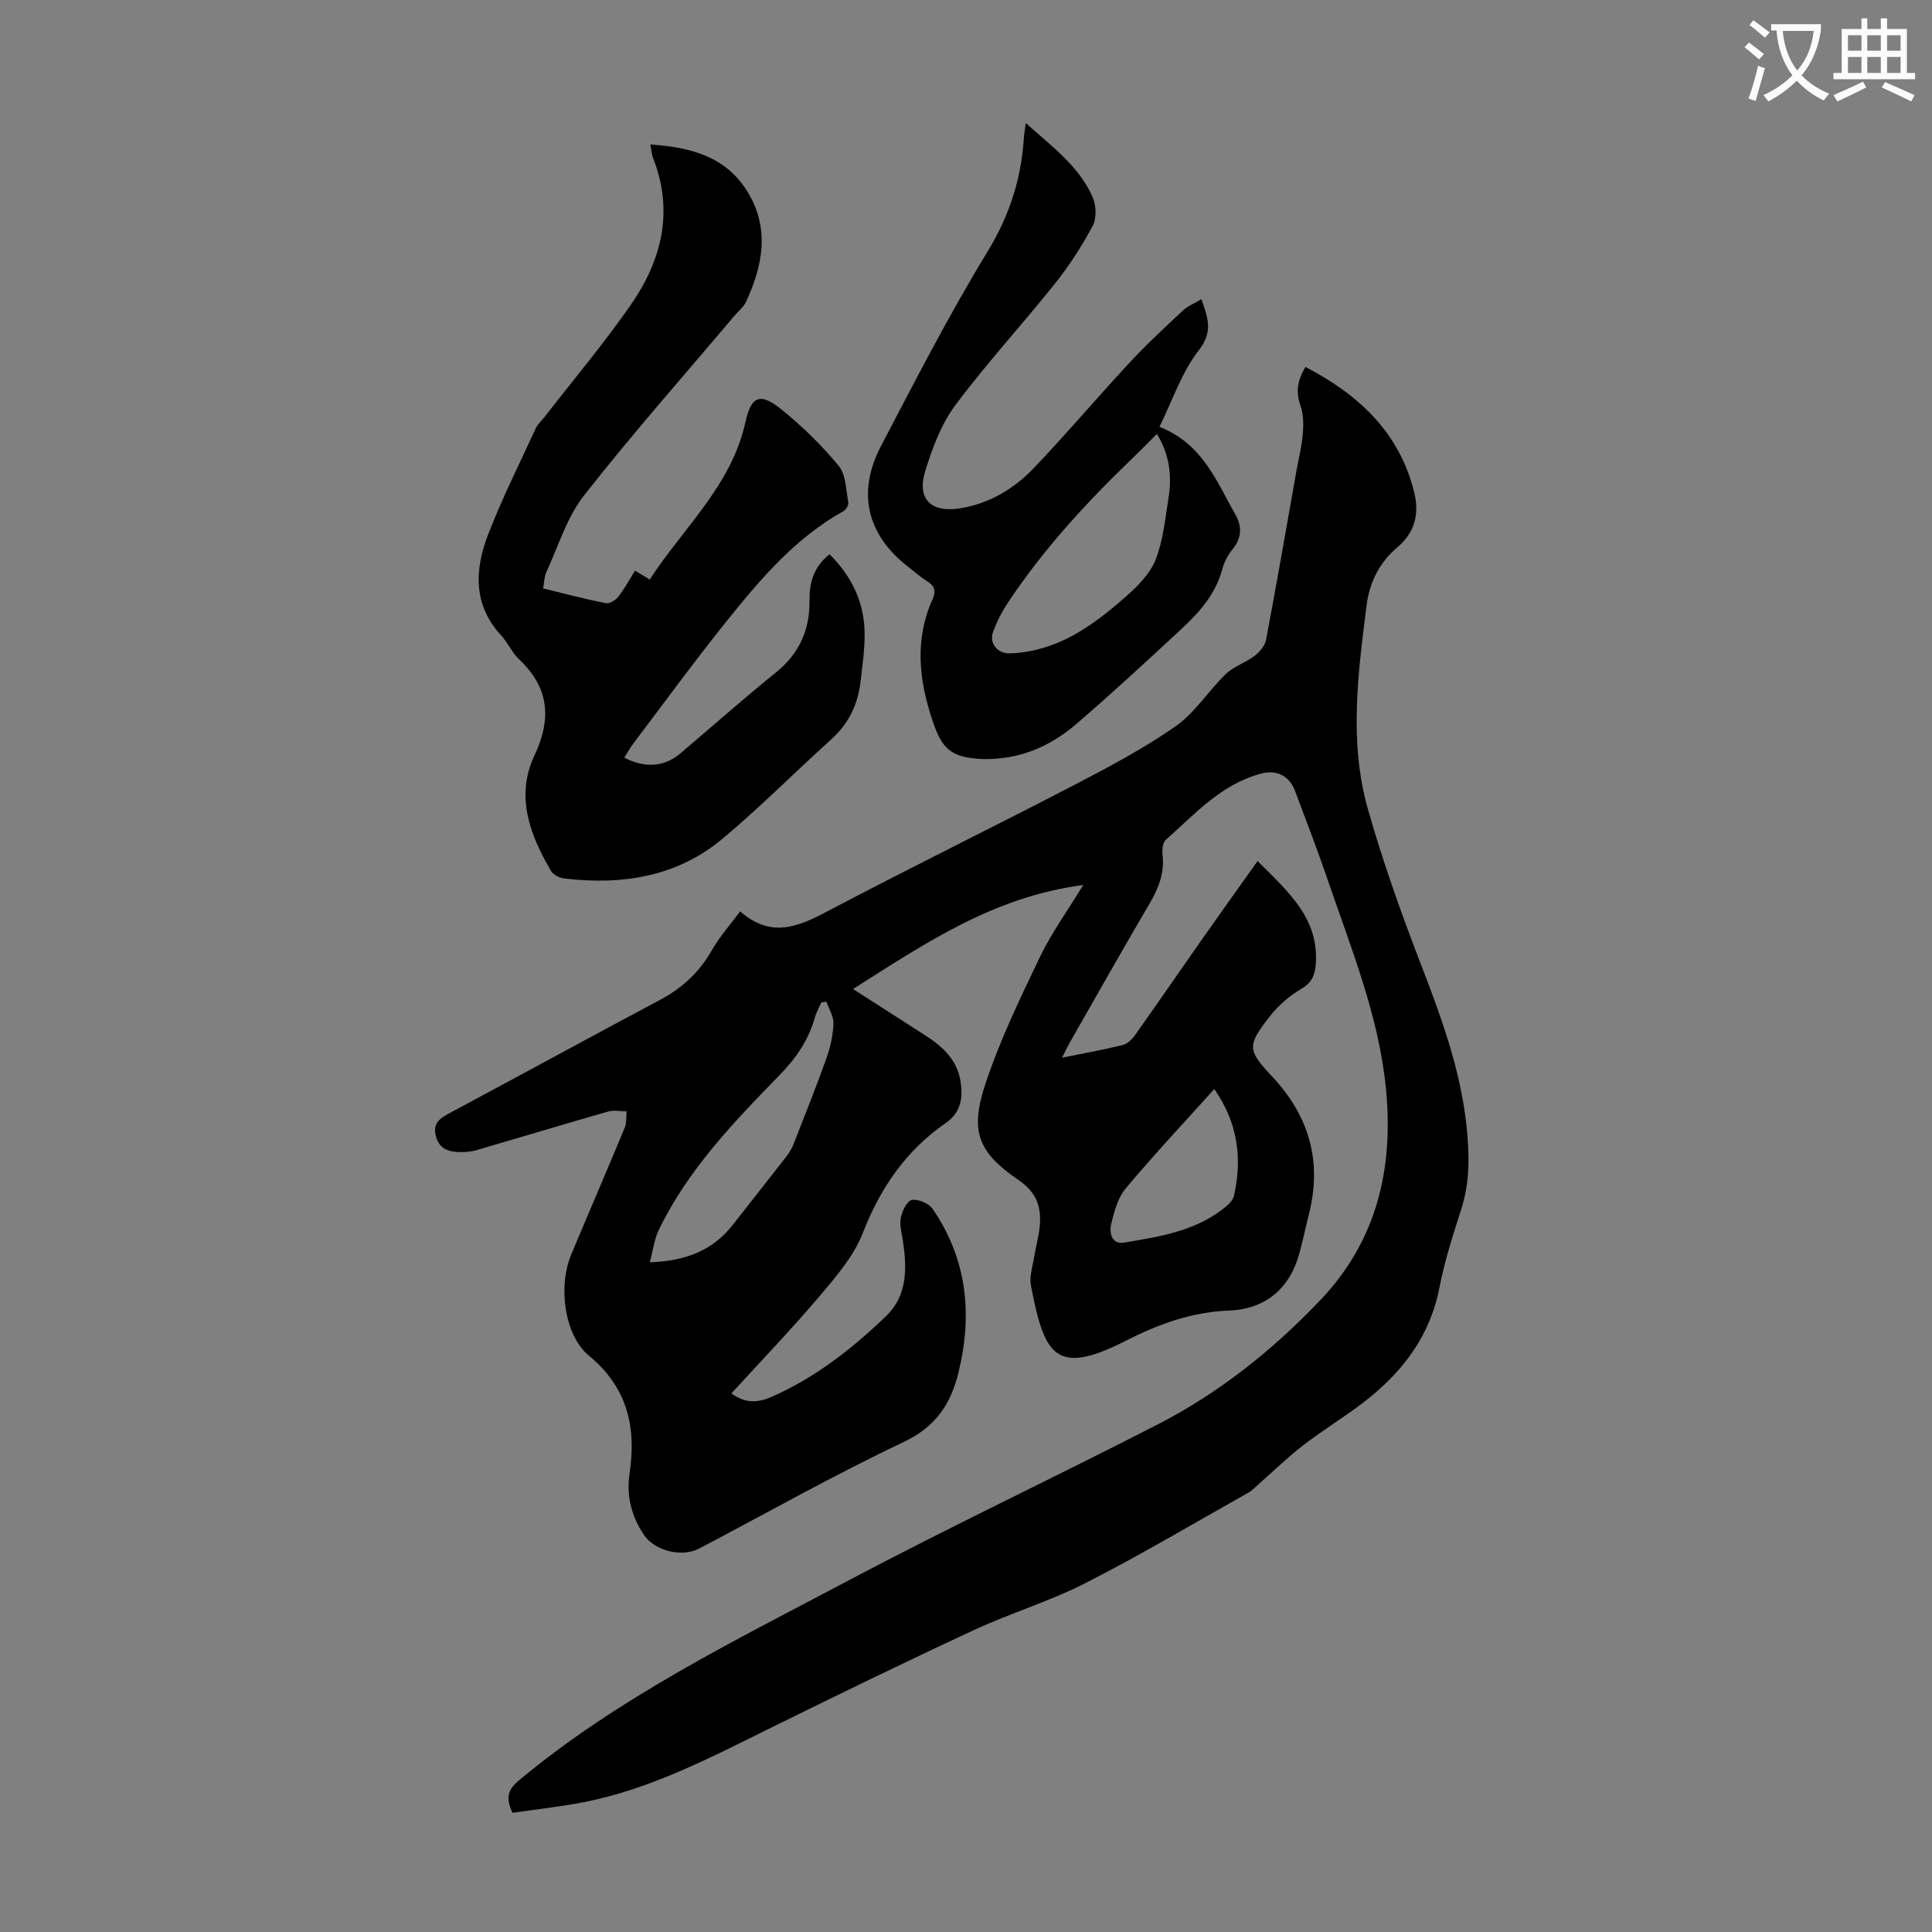 <svg enable-background="new 0 0 400 400" viewBox="0 0 400 400" xmlns="http://www.w3.org/2000/svg"><rect x="0" y="0" width="400" height="400" fill="#808080" stroke="none"/><path d="m362.1 8.8c1.1.8 2.1 1.6 3.1 2.4l-1 1.1c-1.3-1.1-2.3-2-3-2.5zm1.9 4.8c.5.2.9.4 1.4.5-.6 2.3-1.3 4.5-1.9 6.8l-1.5-.5c.8-2.1 1.4-4.3 2-6.8zm-1-9.4c1.3.9 2.4 1.8 3.4 2.5l-1 1.1c-1.4-1.2-2.4-2.1-3.2-2.6zm3.7 2.2v-1.4h10.3v1.2c-.5 3.6-1.8 6.8-4 9.4 1.5 1.6 3.4 2.8 5.7 3.8-.3.4-.7.8-1.1 1.4-2.3-1.1-4.1-2.5-5.6-4.1-1.6 1.6-3.6 3.1-5.9 4.3-.3-.5-.7-.9-1-1.3 2.4-1.1 4.4-2.5 6-4.1-1.9-2.5-3-5.6-3.3-9.3h-1.1zm8.8 0h-6.4c.3 3.3 1.3 6 3 8.2 2-2.3 3.1-5.1 3.4-8.2z" fill="#fbfafc"/><path d="m385.3 3.8h1.3v2.2h2.8v-2.2h1.3v2.2h4.1v9.1h1.7v1.3h-16.9v-1.3h1.7v-9.1h4.1v-2.2zm.4 13.1.7 1.2c-1.8.9-3.8 1.9-6 2.9-.2-.4-.5-.8-.8-1.3 2.3-1 4.3-1.9 6.1-2.8zm-3.1-6.4h2.8v-3.2h-2.8zm0 4.6h2.8v-3.3h-2.8zm4-4.6h2.8v-3.2h-2.8zm0 4.6h2.8v-3.3h-2.8zm3.7 1.9c2.1.9 4.1 1.8 6.1 2.7l-.7 1.3c-2.2-1.1-4.2-2-6.1-2.9zm3.2-9.7h-2.8v3.2h2.8zm-2.8 7.8h2.8v-3.3h-2.8z" fill="#fbfafc"/><g fill="#000001"><path d="m224.27 183.23c-18.47 2.42-32.55 11.94-47.65 21.54 5.66 3.64 10.32 6.61 14.96 9.6 3.57 2.3 6.6 5.04 7.29 9.54.51 3.38.12 6.39-3.03 8.57-8.24 5.7-13.57 13.44-17.22 22.82-1.84 4.74-5.45 8.94-8.81 12.91-5.84 6.9-12.12 13.42-18.38 20.28 3.01 2.24 5.74 1.84 8.3.72 9.03-3.96 16.69-9.96 23.73-16.73 4.41-4.24 4.31-9.8 3.51-15.38-.24-1.66-.77-3.4-.47-4.97.26-1.4 1.32-3.53 2.3-3.69 1.33-.22 3.52.72 4.31 1.87 7.06 10.33 8.28 21.63 5.38 33.67-1.63 6.77-4.76 11.44-11.49 14.62-14.33 6.79-28.17 14.61-42.22 22-3.6 1.89-9.23.52-11.47-2.83-2.59-3.87-3.66-8.12-2.96-12.75 1.44-9.58-.49-17.83-8.42-24.34-5.04-4.15-6.46-14.26-3.66-20.96 3.67-8.76 7.44-17.48 11.08-26.25.42-1.01.27-2.25.38-3.38-1.27 0-2.63-.29-3.81.04-9.11 2.61-18.18 5.35-27.28 8-1.06.31-2.21.41-3.32.4-2.38-.02-4.41-.6-5.09-3.36-.68-2.71.95-3.7 2.98-4.78 14.49-7.75 28.91-15.64 43.41-23.36 4.59-2.44 8.15-5.71 10.73-10.25 1.56-2.76 3.73-5.17 5.89-8.09 6.34 5.56 11.9 3.25 17.94.06 16.89-8.92 34.07-17.31 51.02-26.12 7.23-3.76 14.5-7.6 21.17-12.24 4.03-2.81 6.81-7.36 10.42-10.84 1.66-1.6 4.1-2.34 5.97-3.77 1.05-.8 2.14-2.11 2.37-3.34 2.2-11.64 4.22-23.32 6.29-34.99.45-2.53 1.1-5.05 1.31-7.6.16-1.96.17-4.1-.49-5.9-1.02-2.82-.61-5.22 1.04-7.98 10.96 5.71 19.43 13.49 22.5 25.91 1.07 4.33.3 8.25-3.49 11.45-3.58 3.02-5.72 7.11-6.33 11.87-1.8 14.12-3.71 28.34.25 42.32 2.98 10.5 6.63 20.83 10.55 31.02 4.31 11.19 8.53 22.34 9.84 34.36.64 5.93.79 11.77-1.1 17.57-1.72 5.31-3.42 10.67-4.49 16.14-2.11 10.82-8.5 18.5-17.07 24.76-3.7 2.7-7.61 5.14-11.23 7.94-3.06 2.36-5.84 5.08-8.76 7.64-.83.73-1.6 1.58-2.55 2.12-11.2 6.31-22.27 12.88-33.72 18.72-7.44 3.79-15.56 6.22-23.15 9.75-14.07 6.53-28.03 13.33-41.94 20.19-12.54 6.18-24.92 12.71-38.81 15.41-4.89.95-9.87 1.48-14.67 2.18-1.51-3.15-.94-4.83 1.41-6.78 20.57-17.1 44.45-28.77 67.83-41.15 21.23-11.25 42.98-21.5 64.35-32.48 12.74-6.55 23.87-15.43 33.71-25.79 11.55-12.16 15.11-26.94 13.57-43.37-1.43-15.25-7.2-29.23-12.06-43.49-2.13-6.24-4.51-12.39-6.82-18.56-1.14-3.05-3.78-4.37-6.89-3.56-8.31 2.15-13.81 8.39-19.87 13.77-.64.57-.75 2.09-.64 3.11.42 3.76-.85 6.92-2.72 10.1-5.55 9.44-10.93 18.99-16.36 28.5-.54.94-1 1.92-1.75 3.37 4.52-.92 8.57-1.64 12.55-2.62.96-.23 1.92-1.14 2.53-2 4.72-6.65 9.34-13.37 14.02-20.05 3.65-5.19 7.35-10.35 11.4-16.05 6.43 6.44 12.72 11.86 12.05 21.34-.16 2.21-.79 3.83-2.98 5.11-2.44 1.44-4.76 3.42-6.5 5.66-4.72 6.05-4.77 6.96.39 12.44 7.79 8.28 10.44 17.72 7.63 28.72-.66 2.6-1.2 5.23-1.9 7.82-1.97 7.34-6.93 11.67-14.63 11.98-7.71.31-14.58 2.8-21.34 6.25-14.63 7.47-16.9 2.92-19.64-11.41-.38-1.97.4-4.18.73-6.27.29-1.87.82-3.72 1.04-5.6.48-4.12-.41-7.3-4.31-9.97-8.42-5.76-10.16-10.07-6.89-19.94 3-9.06 7.21-17.76 11.34-26.39 2.36-4.9 5.62-9.37 8.91-14.78zm-53.18 24.15c-.35.05-.7.11-1.05.16-.47 1.09-1.06 2.14-1.38 3.27-1.31 4.64-3.92 8.35-7.27 11.79-9.51 9.77-19 19.6-25.01 32.08-.93 1.93-1.18 4.2-1.84 6.66 7.55-.26 13.11-2.51 17.26-7.85 3.63-4.68 7.33-9.3 10.96-13.98.61-.78 1.15-1.67 1.51-2.58 2.32-5.92 4.69-11.83 6.83-17.82.81-2.28 1.36-4.75 1.46-7.16.06-1.51-.94-3.05-1.47-4.57zm80.32 18.09c-6.32 7.02-12.52 13.63-18.33 20.56-1.63 1.94-2.39 4.77-3.01 7.33-.44 1.82.03 4.35 2.7 3.9 7.14-1.2 14.4-2.3 20.39-6.92.93-.72 2.07-1.68 2.31-2.72 1.75-7.73.86-15.06-4.06-22.15z"/><path d="m134.64 29.91c8.33.57 15.66 2.47 20.15 9.83 4.62 7.57 3.15 15.25-.34 22.76-.5 1.07-1.55 1.88-2.34 2.82-10.46 12.38-21.21 24.53-31.21 37.28-3.55 4.53-5.3 10.49-7.78 15.83-.44.95-.44 2.11-.68 3.39 4.51 1.1 8.7 2.21 12.95 3.06.77.15 2.04-.58 2.59-1.29 1.29-1.65 2.29-3.52 3.49-5.44 1.06.63 1.89 1.13 3.06 1.83 6.95-10.75 16.93-19.42 19.82-32.66 1.18-5.4 3.1-6.05 7.39-2.59 4.33 3.49 8.38 7.45 11.91 11.73 1.51 1.83 1.49 4.97 1.98 7.55.1.54-.47 1.53-1.01 1.83-9.93 5.52-17.12 13.98-24.06 22.61-6.65 8.28-12.92 16.87-19.33 25.34-.73.97-1.32 2.04-1.98 3.07 4.29 2.23 8.32 1.92 11.59-.86 6.57-5.57 13.02-11.3 19.72-16.7 4.83-3.89 7.1-8.75 7.03-14.83-.04-3.72.8-7.06 4.16-9.72 4.59 4.57 7.2 9.94 7.26 16.35.03 3.33-.45 6.68-.84 10.01-.54 4.7-2.44 8.69-6.04 11.94-7.55 6.81-14.73 14.06-22.52 20.58-9.49 7.96-20.88 9.66-32.87 8.24-.96-.11-2.21-.79-2.68-1.58-4.37-7.48-7.38-15.44-3.41-23.87 3.62-7.69 3.02-14.09-3.23-19.97-1.44-1.36-2.25-3.36-3.61-4.83-5.91-6.37-5.56-13.69-2.74-20.98 2.9-7.49 6.51-14.7 9.87-22 .41-.88 1.23-1.57 1.84-2.36 5.95-7.67 12.23-15.13 17.77-23.09 6.43-9.24 9.02-19.41 4.66-30.48-.29-.77-.34-1.65-.57-2.8z"/><path d="m212.38 25.48c5.44 4.88 11.01 8.92 13.84 15.32.75 1.7.85 4.39.01 5.96-2.24 4.21-4.87 8.27-7.85 12-6.76 8.47-14.13 16.47-20.6 25.15-2.92 3.91-4.74 8.85-6.21 13.58-1.78 5.74 1.09 8.71 7.14 7.76 6.03-.95 11.2-4.01 15.34-8.35 6.79-7.12 13.15-14.65 19.85-21.86 3.49-3.76 7.27-7.26 11.03-10.77 1.01-.94 2.4-1.48 3.82-2.33 1.32 3.85 2.48 6.7-.55 10.58-3.53 4.51-5.41 10.31-8.15 15.85 9.01 3.56 11.81 11.31 15.71 18.13 1.38 2.41 1.38 4.82-.53 7.17-.97 1.18-1.77 2.66-2.16 4.13-1.37 5.23-4.8 9.02-8.57 12.52-7.13 6.61-14.27 13.22-21.64 19.56-4.27 3.67-9.25 6.27-14.98 7.02-1.54.2-3.13.33-4.68.24-6.28-.35-8.14-1.97-10.13-7.93-2.82-8.42-3.76-16.78.02-25.16.69-1.52.49-2.68-1.05-3.65-1.42-.88-2.68-2.01-4-3.04-8.53-6.61-10.71-15.32-5.62-25.05 7.08-13.55 14.09-27.18 22.04-40.22 4.54-7.44 6.98-15.05 7.52-23.52.04-.82.21-1.66.4-3.09zm27.15 64.36c-1.93 1.93-3.56 3.6-5.24 5.21-9.44 9.07-18.26 18.68-25.54 29.61-1.28 1.93-2.38 4.04-3.16 6.22-.83 2.31.95 4.45 3.39 4.39 1.33-.03 2.67-.17 3.99-.41 8.02-1.44 14.26-6.19 20.15-11.36 2.44-2.14 4.98-4.71 6.13-7.61 1.57-3.98 1.98-8.44 2.67-12.73.72-4.49.31-8.86-2.39-13.32z"/></g></svg>